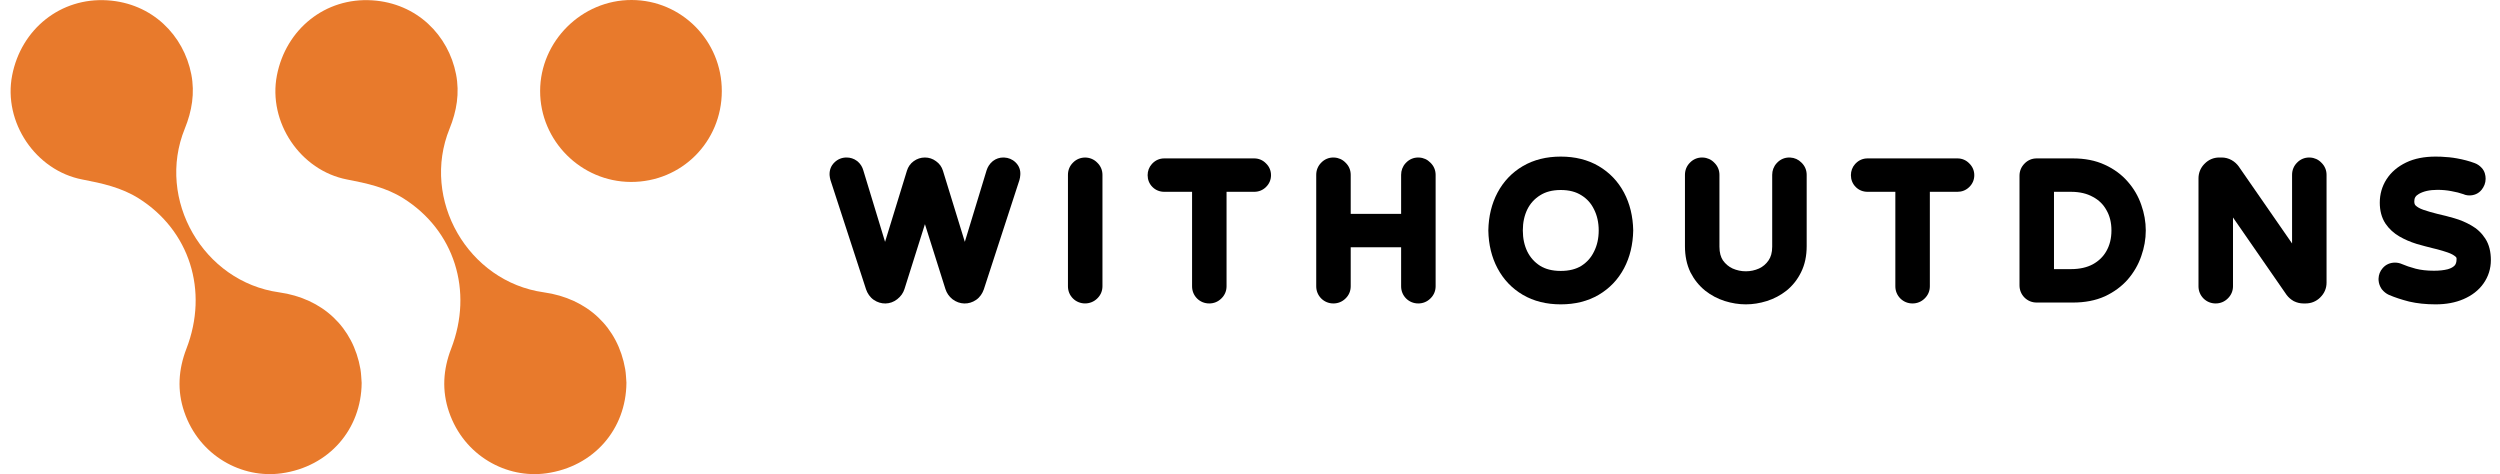 <svg width="116" height="22" viewBox="0 0 116 22" fill="none" xmlns="http://www.w3.org/2000/svg">
<g clip-path="url(#clip0_9603_57528)">
<path fill-rule="evenodd" clip-rule="evenodd" d="M72.419 7.266C73.078 7.266 73.672 7.409 74.183 7.71C74.686 8.007 75.079 8.419 75.355 8.938C75.63 9.457 75.768 10.043 75.781 10.685V10.702C75.768 11.345 75.63 11.931 75.355 12.449C75.079 12.969 74.686 13.381 74.183 13.678C73.672 13.979 73.078 14.122 72.419 14.122C71.761 14.122 71.168 13.979 70.656 13.678C70.153 13.381 69.761 12.969 69.485 12.449C69.21 11.931 69.071 11.345 69.059 10.702V10.685C69.071 10.043 69.21 9.457 69.485 8.938C69.761 8.419 70.153 8.007 70.656 7.71C71.168 7.409 71.761 7.266 72.419 7.266ZM72.419 8.816C72.019 8.817 71.707 8.905 71.463 9.061L71.459 9.063C71.203 9.223 71.007 9.437 70.868 9.714C70.732 9.996 70.659 10.32 70.659 10.693C70.659 11.066 70.732 11.391 70.868 11.673C71.007 11.951 71.204 12.169 71.462 12.334C71.706 12.485 72.019 12.571 72.419 12.571C72.82 12.571 73.133 12.485 73.377 12.334C73.635 12.169 73.828 11.952 73.961 11.676L73.963 11.674L73.964 11.671C74.105 11.389 74.18 11.066 74.18 10.693C74.18 10.321 74.105 9.998 73.964 9.716L73.963 9.714L73.961 9.711C73.828 9.436 73.636 9.222 73.38 9.063L73.376 9.061C73.132 8.905 72.82 8.816 72.419 8.816Z" fill="black"/>
<path d="M83.068 7.31C83.267 7.32 83.447 7.401 83.587 7.544C83.745 7.694 83.83 7.892 83.83 8.112V11.423C83.83 11.866 83.748 12.273 83.569 12.633C83.404 12.968 83.179 13.254 82.896 13.483L82.891 13.487C82.616 13.703 82.311 13.864 81.978 13.969C81.655 14.07 81.331 14.122 81.006 14.122C80.682 14.122 80.357 14.07 80.034 13.969C79.701 13.864 79.396 13.703 79.121 13.487L79.117 13.483C78.834 13.254 78.607 12.97 78.437 12.636L78.435 12.632L78.433 12.627C78.261 12.269 78.182 11.864 78.182 11.423V8.112C78.182 7.899 78.259 7.702 78.413 7.548C78.563 7.392 78.76 7.308 78.978 7.308L79.02 7.31C79.221 7.32 79.402 7.402 79.542 7.548C79.698 7.698 79.782 7.894 79.782 8.112V11.448C79.782 11.727 79.844 11.93 79.943 12.081C80.062 12.248 80.21 12.373 80.392 12.458C80.589 12.545 80.793 12.588 81.006 12.588C81.22 12.588 81.424 12.545 81.62 12.458C81.802 12.373 81.947 12.249 82.06 12.083L82.061 12.082C82.165 11.931 82.23 11.728 82.23 11.448V8.112C82.23 7.913 82.299 7.726 82.434 7.577L82.461 7.548C82.611 7.392 82.808 7.308 83.026 7.308L83.068 7.31Z" fill="black"/>
<path d="M113.271 7.271C113.526 7.282 113.77 7.306 114 7.348C114.3 7.402 114.577 7.475 114.827 7.569C114.951 7.615 115.058 7.689 115.146 7.785C115.294 7.94 115.333 8.136 115.333 8.297C115.333 8.491 115.26 8.661 115.152 8.799C115.003 8.989 114.791 9.068 114.579 9.068C114.522 9.068 114.465 9.06 114.41 9.047L114.367 9.036L114.332 9.019L114.325 9.018L114.306 9.011C114.142 8.953 113.955 8.905 113.746 8.869L113.735 8.867C113.542 8.829 113.329 8.809 113.096 8.809C112.723 8.809 112.444 8.879 112.239 8.996C112.077 9.088 112.023 9.191 112.023 9.345C112.023 9.457 112.054 9.505 112.086 9.536C112.161 9.607 112.275 9.677 112.444 9.735C112.642 9.803 112.862 9.867 113.102 9.926C113.359 9.983 113.617 10.05 113.874 10.124C114.156 10.205 114.42 10.316 114.663 10.457C114.931 10.606 115.15 10.811 115.315 11.067C115.502 11.352 115.576 11.697 115.576 12.068C115.576 12.466 115.461 12.833 115.232 13.156C115.007 13.475 114.692 13.713 114.31 13.878C113.927 14.045 113.49 14.122 113.012 14.122C112.568 14.122 112.158 14.08 111.785 13.993L111.778 13.991C111.432 13.903 111.122 13.801 110.852 13.685L110.848 13.684L110.844 13.682C110.715 13.623 110.609 13.534 110.526 13.432L110.513 13.416L110.501 13.398C110.427 13.287 110.378 13.158 110.367 13.018L110.364 12.957L110.365 12.921C110.372 12.745 110.435 12.58 110.555 12.443C110.706 12.265 110.913 12.186 111.126 12.185C111.24 12.186 111.352 12.208 111.456 12.255C111.62 12.327 111.829 12.399 112.088 12.468C112.326 12.529 112.607 12.562 112.937 12.562C113.187 12.562 113.399 12.538 113.575 12.493C113.734 12.449 113.834 12.385 113.899 12.316C113.943 12.265 113.985 12.179 113.985 12.019C113.985 11.954 113.968 11.934 113.944 11.914L113.936 11.907C113.859 11.84 113.74 11.771 113.564 11.711C113.416 11.66 113.254 11.611 113.078 11.565L112.896 11.521C112.639 11.458 112.382 11.389 112.125 11.315L112.117 11.312C111.838 11.225 111.576 11.112 111.335 10.973C111.072 10.82 110.853 10.622 110.687 10.376L110.686 10.373L110.684 10.371C110.5 10.091 110.422 9.759 110.422 9.403C110.422 9.014 110.524 8.651 110.73 8.325L110.732 8.323C110.947 7.986 111.257 7.727 111.64 7.542C112.035 7.351 112.498 7.266 113.012 7.266L113.271 7.271Z" fill="black"/>
<path d="M46.594 7.309C46.786 7.317 46.969 7.388 47.115 7.528C47.12 7.532 47.123 7.536 47.127 7.54C47.291 7.698 47.358 7.904 47.342 8.116C47.339 8.2 47.321 8.283 47.303 8.349L47.297 8.368L45.654 13.413L45.652 13.421C45.585 13.612 45.472 13.79 45.292 13.914C44.955 14.146 44.527 14.138 44.197 13.885L44.187 13.877C44.036 13.755 43.927 13.597 43.867 13.41L42.917 10.401L41.968 13.41C41.908 13.601 41.792 13.757 41.639 13.877C41.636 13.879 41.633 13.882 41.63 13.885C41.306 14.141 40.876 14.143 40.543 13.914C40.364 13.79 40.249 13.612 40.183 13.421L40.181 13.413L38.538 8.368L38.535 8.358L38.532 8.349C38.516 8.286 38.498 8.209 38.493 8.13L38.492 8.096C38.487 7.889 38.558 7.692 38.715 7.54C38.869 7.386 39.067 7.308 39.28 7.308C39.452 7.308 39.62 7.358 39.763 7.467L39.791 7.489L39.817 7.511C39.936 7.619 40.016 7.755 40.058 7.906L41.067 11.222L42.081 7.923C42.135 7.744 42.241 7.59 42.395 7.479C42.547 7.368 42.726 7.308 42.917 7.308C43.105 7.308 43.282 7.367 43.432 7.48C43.587 7.588 43.698 7.74 43.753 7.923L44.768 11.222L45.777 7.906L45.778 7.904C45.828 7.744 45.919 7.601 46.052 7.489L46.079 7.467C46.218 7.361 46.382 7.308 46.555 7.308L46.594 7.309Z" fill="black"/>
<path d="M58.196 7.35C58.405 7.35 58.596 7.43 58.742 7.582C58.895 7.728 58.975 7.919 58.975 8.129C58.975 8.339 58.895 8.53 58.742 8.677C58.592 8.827 58.4 8.9 58.196 8.9H56.912V13.283C56.912 13.501 56.828 13.697 56.672 13.848C56.518 14.002 56.322 14.08 56.109 14.08C55.896 14.08 55.697 14.003 55.543 13.849C55.389 13.694 55.312 13.496 55.312 13.283V8.9H54.022C53.818 8.9 53.625 8.827 53.474 8.677C53.323 8.526 53.25 8.333 53.25 8.129C53.25 7.938 53.315 7.756 53.447 7.61L53.474 7.582C53.62 7.43 53.812 7.35 54.022 7.35H58.196Z" fill="black"/>
<path d="M65.85 7.31C66.051 7.32 66.231 7.402 66.371 7.547C66.528 7.697 66.612 7.894 66.613 8.112V13.283C66.613 13.501 66.528 13.698 66.372 13.848C66.218 14.002 66.021 14.08 65.808 14.08C65.595 14.08 65.397 14.002 65.243 13.849C65.089 13.694 65.012 13.496 65.012 13.283V11.474H62.673V13.283C62.673 13.501 62.59 13.698 62.434 13.848C62.28 14.002 62.082 14.08 61.869 14.08C61.657 14.08 61.459 14.002 61.305 13.849C61.151 13.694 61.073 13.496 61.073 13.283V8.112C61.073 7.899 61.151 7.702 61.305 7.548C61.455 7.392 61.651 7.308 61.869 7.308L61.91 7.31C62.112 7.32 62.293 7.402 62.434 7.548C62.59 7.698 62.673 7.894 62.673 8.112V9.923H65.012V8.112C65.012 7.913 65.08 7.726 65.215 7.577L65.243 7.548C65.393 7.392 65.59 7.308 65.808 7.308L65.85 7.31Z" fill="black"/>
<path d="M90.827 7.35C91.037 7.35 91.228 7.43 91.374 7.582C91.526 7.728 91.607 7.919 91.607 8.129C91.607 8.339 91.527 8.53 91.374 8.677C91.372 8.679 91.371 8.682 91.368 8.684C91.367 8.685 91.364 8.687 91.363 8.688C91.214 8.831 91.026 8.9 90.827 8.9H89.545V13.283C89.545 13.501 89.461 13.698 89.305 13.848C89.151 14.002 88.954 14.08 88.74 14.08C88.528 14.08 88.33 14.002 88.176 13.849C88.022 13.694 87.944 13.496 87.944 13.283V8.9H86.654C86.45 8.9 86.256 8.827 86.106 8.677C85.955 8.526 85.882 8.333 85.882 8.129C85.882 7.938 85.946 7.756 86.078 7.61L86.106 7.582C86.252 7.43 86.444 7.35 86.654 7.35H90.827Z" fill="black"/>
<path d="M103.083 7.308C103.247 7.308 103.406 7.348 103.551 7.431C103.685 7.507 103.797 7.611 103.885 7.734L103.887 7.737L103.888 7.74L106.352 11.297V8.112C106.352 7.899 106.429 7.702 106.583 7.548C106.733 7.392 106.93 7.308 107.148 7.308L107.19 7.31C107.391 7.32 107.572 7.402 107.712 7.548C107.868 7.698 107.952 7.894 107.952 8.112V13.116C107.952 13.381 107.849 13.616 107.661 13.798C107.659 13.8 107.657 13.803 107.655 13.806C107.471 13.986 107.237 14.08 106.98 14.08H106.879C106.727 14.08 106.578 14.045 106.441 13.977L106.43 13.972L106.42 13.966C106.296 13.895 106.187 13.802 106.1 13.685L106.095 13.68L106.091 13.673L103.611 10.091V13.283C103.611 13.501 103.526 13.697 103.37 13.848C103.216 14.002 103.019 14.08 102.806 14.08C102.593 14.08 102.396 14.002 102.242 13.849C102.088 13.694 102.01 13.496 102.01 13.283V8.28C102.01 8.035 102.095 7.813 102.258 7.634L102.292 7.599C102.474 7.411 102.709 7.308 102.974 7.308H103.083Z" fill="black"/>
<path d="M49.785 7.548C50.091 7.23 50.608 7.231 50.913 7.548C51.069 7.698 51.154 7.894 51.154 8.112V13.283C51.154 13.501 51.069 13.698 50.913 13.848C50.605 14.156 50.093 14.157 49.785 13.849C49.63 13.694 49.553 13.496 49.553 13.283V8.112C49.553 7.899 49.63 7.702 49.785 7.548Z" fill="black"/>
<path fill-rule="evenodd" clip-rule="evenodd" d="M96.186 7.35C96.734 7.35 97.232 7.444 97.666 7.647C98.085 7.838 98.442 8.098 98.73 8.431C99.01 8.749 99.219 9.109 99.355 9.506C99.493 9.895 99.564 10.293 99.564 10.694C99.564 11.096 99.493 11.493 99.355 11.882C99.22 12.278 99.011 12.639 98.733 12.962L98.73 12.966C98.443 13.292 98.087 13.552 97.671 13.747L97.669 13.748L97.666 13.749C97.232 13.946 96.734 14.038 96.186 14.038H94.501C94.288 14.038 94.091 13.96 93.937 13.807C93.783 13.652 93.705 13.454 93.705 13.241V8.154C93.705 7.941 93.783 7.744 93.937 7.59C94.087 7.434 94.283 7.35 94.501 7.35H96.186ZM95.305 12.487H96.093C96.507 12.487 96.841 12.406 97.109 12.262C97.388 12.108 97.595 11.903 97.739 11.646L97.74 11.644C97.889 11.379 97.971 11.067 97.971 10.694C97.971 10.321 97.89 10.012 97.742 9.755L97.74 9.751L97.738 9.748C97.594 9.486 97.388 9.283 97.112 9.136L97.105 9.133C96.838 8.984 96.505 8.9 96.093 8.9H95.305V12.487Z" fill="black"/>
<path d="M17.274 0.015C19.349 0.15 20.808 1.636 21.161 3.447C21.331 4.321 21.191 5.156 20.86 5.97C19.521 9.258 21.717 13.071 25.233 13.564C27.255 13.848 28.673 15.183 29.009 17.126C29.046 17.337 29.049 17.554 29.067 17.767L29.066 17.766C29.05 19.918 27.553 21.654 25.344 21.962C23.521 22.217 21.536 21.166 20.834 19.112C20.497 18.125 20.56 17.147 20.933 16.18C21.973 13.492 21.081 10.693 18.718 9.204C17.917 8.7 17.019 8.504 16.107 8.329C13.932 7.912 12.426 5.664 12.849 3.495C13.266 1.354 15.092 -0.127 17.274 0.015Z" fill="#E87A2C"/>
<path d="M4.99 0.015C7.065 0.15 8.523 1.636 8.876 3.447C9.046 4.321 8.905 5.156 8.574 5.97C7.236 9.258 9.432 13.071 12.948 13.564C14.969 13.848 16.388 15.183 16.724 17.126C16.76 17.336 16.763 17.553 16.781 17.766C16.765 19.918 15.27 21.654 13.061 21.962C11.238 22.217 9.252 21.166 8.55 19.112C8.212 18.125 8.277 17.147 8.65 16.18C9.689 13.492 8.797 10.693 6.435 9.204C5.634 8.7 4.735 8.504 3.823 8.329C1.647 7.912 0.14 5.664 0.564 3.495C0.981 1.354 2.807 -0.127 4.99 0.015Z" fill="#E87A2C"/>
<path d="M29.311 1.51988e-05C31.626 0.007 33.496 1.896 33.492 4.228C33.489 6.584 31.62 8.451 29.272 8.442C26.956 8.433 25.058 6.53 25.062 4.221C25.066 1.909 26.995 -0.006 29.311 1.51988e-05Z" fill="#E87A2C"/>
</g>
<defs>
<clipPath id="clip0_9603_57528">
<rect width="116" height="22" fill="white"/>
</clipPath>
</defs>
</svg>

